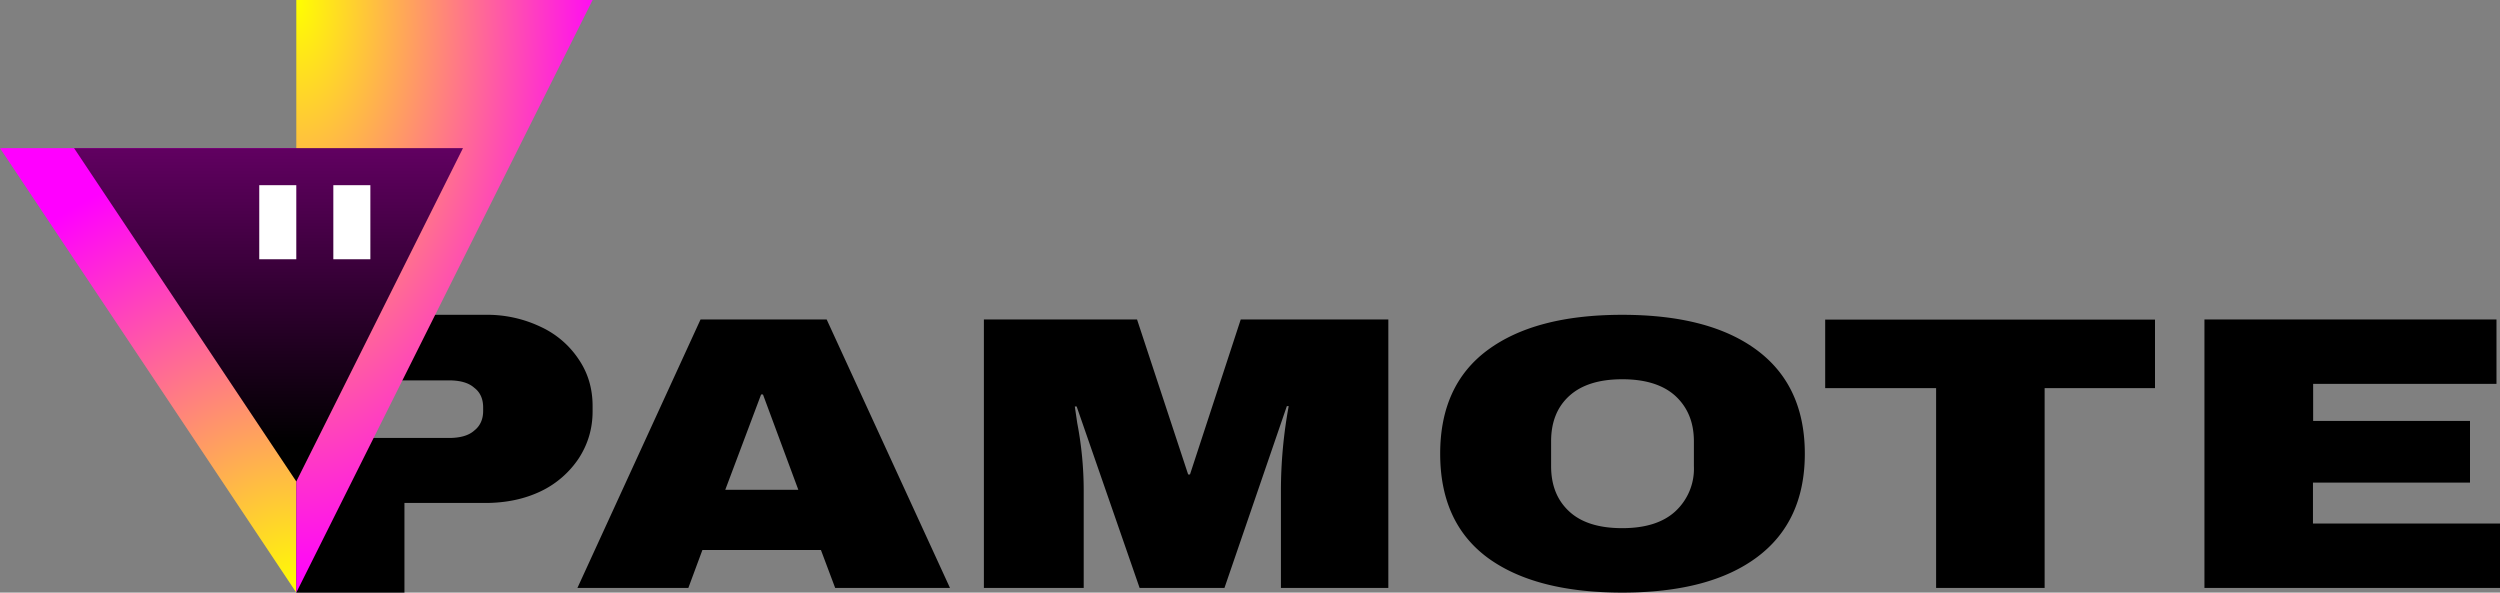 <svg xmlns="http://www.w3.org/2000/svg" fill="none" viewBox="0 0 135 32"><rect x="0" y="0" width="135" height="32" fill="#808080" stroke="none"/><style>@media(prefers-color-scheme:dark){#e{fill:#fff}}</style><g clip-path="url(#a)"><path id="e" fill="#000" d="M119.04 17.25h15.77v3.48h-9.9v2h8.47v3.33h-8.48v2.21H135v3.48h-15.96v-14.5Zm-8.63 3.71v10.79h-5.86V20.96h-5.99v-3.7h17.81v3.7h-5.96ZM87.6 17c3.15 0 5.58.64 7.29 1.92 1.71 1.28 2.57 3.14 2.57 5.58s-.86 4.3-2.57 5.58C93.18 31.36 90.75 32 87.6 32c-3.14 0-5.57-.63-7.29-1.9-1.7-1.27-2.54-3.14-2.54-5.6 0-2.46.85-4.32 2.54-5.58C82.03 17.64 84.45 17 87.6 17Zm0 3.48c-1.25 0-2.2.3-2.86.9-.66.6-.98 1.42-.98 2.45v1.34c0 1.03.32 1.84.98 2.45.65.6 1.6.9 2.86.9 1.25 0 2.2-.3 2.86-.9a3.13 3.13 0 0 0 1.01-2.45v-1.34c0-1.03-.34-1.84-1-2.45-.66-.6-1.62-.9-2.87-.9ZM69.17 31.75v-5.23a25.27 25.27 0 0 1 .42-4.59h-.1l-3.37 9.82h-4.58l-3.4-9.8h-.1l.13.89a19.36 19.36 0 0 1 .35 3.68v5.23h-5.39v-14.5h8.27l2.76 8.37h.1L67 17.25h7.97v14.5h-5.8Zm-24.07 0-.77-2.05h-6.4l-.76 2.05h-5.99l6.65-14.5h6.81l6.66 14.5h-6.2Zm-5.94-5.3h3.95L41.2 21.3h-.1l-1.94 5.16ZM26.2 17a6.7 6.7 0 0 1 3 .65 4.94 4.94 0 0 1 2.06 1.77c.5.74.74 1.58.74 2.5v.3c0 .92-.25 1.76-.74 2.52a5.1 5.1 0 0 1-2.06 1.79c-.88.42-1.88.63-3 .63h-4.36V32H16V17h10.2ZM16 23.65h8.24c.61 0 1.07-.13 1.37-.4.32-.25.48-.61.48-1.06V22c0-.46-.16-.82-.48-1.06-.3-.27-.76-.4-1.37-.4H16v3.1Z"/><path fill="url(#b)" d="M16 32V8H0l16 24Z"/><path fill="url(#c)" d="M32 0H16v32L32 0Z"/><path fill="url(#d)" d="M25 8H4l12 18 9-18Z"/><path fill="#fff" d="M14 10h2v4h-2v-4Zm4 0h2v4h-2v-4Z"/></g><defs><radialGradient id="b" cx="0" cy="0" r="1" gradientTransform="matrix(0 -24 24 0 16 32)" gradientUnits="userSpaceOnUse"><stop stop-color="#FF0"/><stop offset="1" stop-color="#F0F"/></radialGradient><radialGradient id="c" cx="0" cy="0" r="1" gradientTransform="matrix(0 32 -16.94 0 16 0)" gradientUnits="userSpaceOnUse"><stop stop-color="#FF0"/><stop offset="1" stop-color="#F0F"/></radialGradient><linearGradient id="d" x1="16" x2="16" y1="24" y2="8" gradientUnits="userSpaceOnUse"><stop/><stop offset="1" stop-color="#610061"/></linearGradient><clipPath id="a"><path fill="#fff" d="M0 0h135v32H0z"/></clipPath></defs></svg>